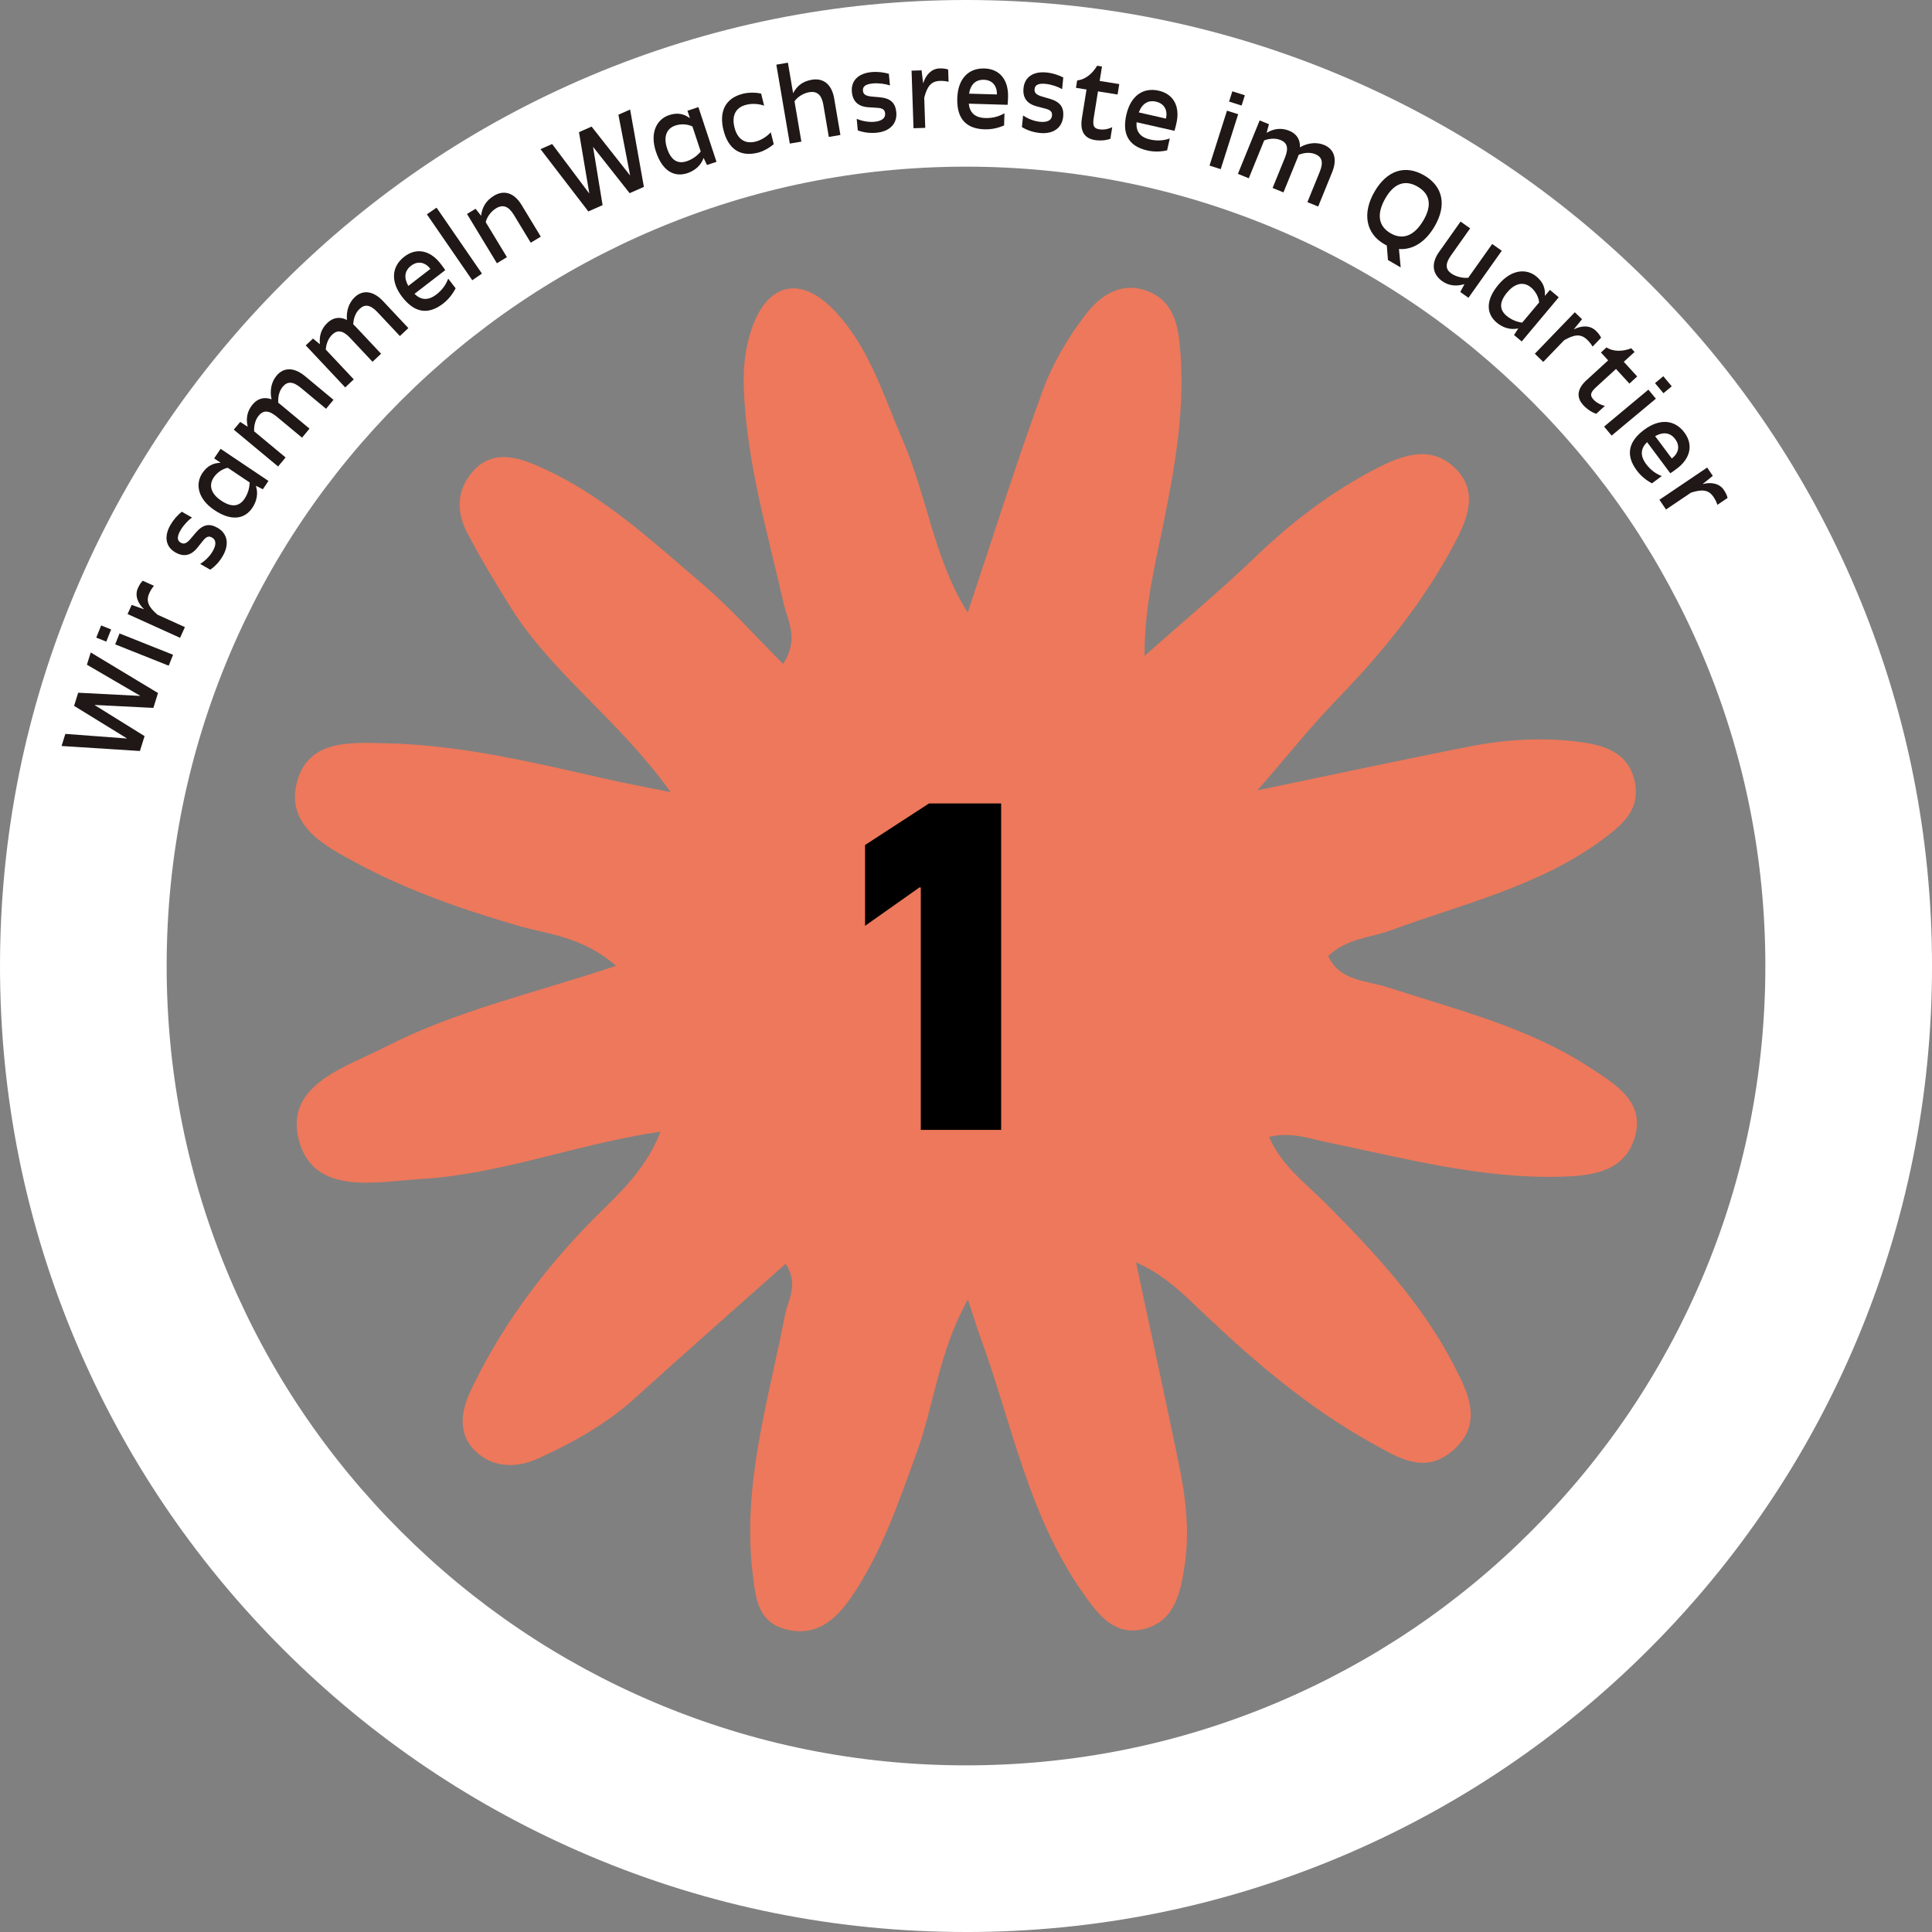 <?xml version="1.0" encoding="UTF-8"?>
<svg xmlns="http://www.w3.org/2000/svg" id="Ebene_2" data-name="Ebene 2" viewBox="0 0 1331.55 1331.55">
  <rect x="0" y="0" width="1331.55" height="1331.55" fill="#808080" stroke="none"/>
  <defs>
    <style>
      .cls-1 {
        fill: #fff;
      }

      .cls-2 {
        fill: #201717;
      }

      .cls-3 {
        fill: #ed785b;
      }
    </style>
  </defs>
  <g id="Layer_1" data-name="Layer 1">
    <g>
      <path class="cls-3" d="M666.73,422.89c17.12-51.22,33.33-102.78,51.85-153.5,6.8-18.62,17.36-36.55,29.41-52.36,9.75-12.8,24.07-23.38,42.69-16.49,16.6,6.14,20.77,20.9,22.36,36.47,4.28,41.93-2.89,82.95-11.16,123.73-5.9,29.12-13.21,57.96-13.03,91.27,25.73-22.84,52.2-44.92,76.99-68.74,24.78-23.81,51.73-44.23,82.09-60.06,18.47-9.63,38.87-17.24,55.81.32,15.97,16.55,6.74,36.07-2.16,52.67-20.99,39.11-48.64,73.36-79.56,105.23-18.16,18.71-34.45,39.22-55.35,63.26,52.22-10.85,98.54-20.81,145-30.01,26.09-5.17,52.63-6.82,79.04-3.04,16.77,2.4,32.39,8.1,36.12,27.88,3.32,17.6-7.1,27.52-19.93,37.29-44.27,33.7-97.72,45.75-148.39,64.39-14,5.15-29.96,5.36-43.12,17.66,8.03,17.53,26.31,16.8,40.66,21.48,47.9,15.62,97.35,27.59,140.04,55.65,16.28,10.7,37.5,22.81,30.9,46.95-6.8,24.85-29.71,27.53-52.2,28.08-54.89,1.35-107.42-12.89-160.45-23.8-12.17-2.5-23.93-7.27-39.69-3.7,8.55,19.9,24.99,31.76,38.61,45.43,33.92,34.07,66.67,69.14,88.87,112.18,9.66,18.72,20.58,40.01-.8,58.58-19.47,16.91-37.75,4.89-55.46-4.9-43.38-23.98-80.76-55.83-116.48-89.75-13.36-12.68-26.11-26-46.45-35.01,9.79,45.89,19.79,91.74,29.3,137.69,4.86,23.5,7.88,47.06,4.23,71.32-2.96,19.73-7.38,39.12-29.09,43.92-20.22,4.47-31.34-11.25-41.81-26.28-36.86-52.89-48.26-115.82-69.77-174.76-2.56-7.01-4.7-14.17-8.7-26.3-20.03,35.66-23.21,72.3-35.36,105.67-12.54,34.44-24.2,69.12-45.09,99.54-10.28,14.97-23.53,27.21-44.13,22.34-20.23-4.78-21.68-21.48-23.73-38.31-7.51-61.54,10.9-119.75,22.31-178.86,2.05-10.6,9.66-20.65.39-35.03-34.93,31.1-69.42,61.37-103.39,92.21-19.9,18.06-42.89,30.96-67.01,41.92-14.59,6.63-30.51,6.82-42.76-4.33-13.01-11.84-10.77-27.84-4.01-42.15,20.09-42.5,47.55-79.88,80.09-113.79,18.1-18.85,39.31-35.44,50.88-64.88-56.96,8.22-108.95,29.09-163.99,32.51-32.07,1.99-74.73,11.93-85.19-26.23-10.56-38.53,31.98-50.64,60.29-65.11,48.08-24.58,101.15-36.47,158.2-55.49-23.34-20.24-46.28-21.52-66.71-27.42-38.91-11.23-77.09-24.53-112.58-43.66-21.58-11.64-48.99-25.79-40.38-56.46,8.06-28.72,37.5-26.36,60.83-25.86,51.89,1.1,102.28,13.3,152.67,24.75,12,2.73,24.12,4.95,43.78,8.96-35.59-49.84-81.08-81.14-109.7-126.51-10.72-17-21.09-34.29-30.44-52.06-7.56-14.37-7.59-29.42,3.71-42.37,12.15-13.92,27.6-11.02,41.91-5.11,45.03,18.62,80.18,51.68,116.49,82.63,19.05,16.23,35.73,35.24,55.49,54.99,11.45-17.08,3.14-29.69.32-42.09-11.15-49.1-25.61-97.5-27.36-148.44-.49-14.24,1.02-27.65,5.59-40.79,10.87-31.27,33.59-36.58,56.83-12.19,24.05,25.23,33.79,58.45,47.25,89.65,16.87,39.11,21.72,82.7,45.12,119.27-.03,1.07-.05,2.13-.08,3.2-.21-1.08-.42-2.17-.63-3.25Z"></path>
      <g>
        <path class="cls-1" d="M665.78,1331.55c-89.85,0-177.05-17.61-259.17-52.34-79.29-33.54-150.48-81.53-211.61-142.66-61.12-61.13-109.12-132.32-142.66-211.61C17.61,842.83,0,755.63,0,665.78s17.61-177.05,52.34-259.17c33.54-79.29,81.53-150.48,142.66-211.61,61.13-61.12,132.32-109.12,211.61-142.66C488.73,17.61,575.92,0,665.78,0s177.05,17.61,259.17,52.34c79.29,33.54,150.48,81.53,211.61,142.66,61.12,61.13,109.12,132.32,142.66,211.61,34.73,82.12,52.34,169.31,52.34,259.17s-17.61,177.05-52.34,259.17c-33.54,79.29-81.53,150.48-142.66,211.61-61.13,61.12-132.32,109.12-211.61,142.66-82.12,34.73-169.31,52.34-259.17,52.34ZM665.78,114.86c-74.4,0-146.54,14.56-214.43,43.27-65.6,27.74-124.52,67.48-175.13,118.09-50.61,50.61-90.35,109.54-118.09,175.13-28.71,67.88-43.27,140.03-43.27,214.43s14.56,146.54,43.27,214.43c27.75,65.6,67.48,124.52,118.09,175.13,50.61,50.61,109.54,90.35,175.13,118.09,67.88,28.71,140.03,43.27,214.43,43.27s146.54-14.56,214.43-43.27c65.6-27.75,124.52-67.48,175.13-118.09,50.61-50.61,90.35-109.54,118.09-175.13,28.71-67.88,43.27-140.03,43.27-214.43s-14.56-146.54-43.27-214.43c-27.75-65.6-67.48-124.52-118.09-175.13-50.61-50.61-109.54-90.35-175.13-118.09-67.88-28.71-140.03-43.27-214.43-43.27Z"></path>
        <g>
          <path class="cls-2" d="M42.43,514.16l2.61-8.36,42.31,3.18.04-.14-36.33-22.35,2.83-9.06,42.62,2.2.04-.14-36.64-21.37,2.63-8.43,46.37,27.95-3.2,10.25-40.36-2.03-.04.14,34.33,21.34-3.2,10.25-54.02-3.44Z"></path>
          <path class="cls-2" d="M66.35,439.46l3.35-8.4,6.9,2.75-3.35,8.4-6.9-2.75ZM79.38,444.1l3-7.52,36.9,14.7-3,7.52-36.9-14.71Z"></path>
          <path class="cls-2" d="M87.92,423.2l2.85-6.3,8.28,2.94.06-.13c-3.96-3.73-6.41-9.2-4.07-14.36,1.06-2.35,2.03-3.77,3.36-5.1l7.71,3.49c-1.2,1.4-2.25,3.02-3.2,5.09-2.46,5.43-.66,9.47,5.64,14.83l18.89,8.56-3.34,7.37-36.18-16.39Z"></path>
          <path class="cls-2" d="M144.94,392.65l-6.97-3.97c2.9-1.82,6.46-4.95,8.72-8.92,2.44-4.28,2.33-7.65-.49-9.25-2.24-1.27-3.94-.81-6.35,2.23l-3.82,4.77c-4.35,5.4-9.38,6.51-15.13,3.23-6.71-3.82-8.01-10.91-3.46-18.9,2.08-3.64,4.81-6.66,7.84-9.16l7.03,4c-2.57,1.84-5.92,5.35-7.89,8.8-2.44,4.28-2.55,7.01.19,8.58,2.24,1.27,4.2.36,6.88-2.86l3.38-4c4.86-5.7,9.32-6.71,15.08-3.43,6.65,3.79,8.33,11.09,3.7,19.21-2.29,4.03-5.16,7.13-8.73,9.67Z"></path>
          <path class="cls-2" d="M147.78,351.57c-11.61-7.79-13.27-18.12-8.31-25.51,3.48-5.19,7.65-6.91,12.39-7.1l.08-.12-4.34-2.91,4.43-6.6,32.99,22.13-3.85,5.74-4.71-2.36-.08.12c1.66,4.92.66,10.37-2.41,14.95-5.66,8.43-15.12,9.08-26.18,1.66ZM172.08,332.53l-15.09-10.12c-3.53.64-7.42,3.26-9.67,6.62-3.85,5.74-1.54,11.54,5.12,16.01,7.15,4.8,12.43,4.18,16.12-1.32,2.25-3.36,3.39-7.29,3.52-11.19Z"></path>
          <path class="cls-2" d="M161.13,296.11l4.42-5.32,5.05,3.24.09-.11c-1.31-5.68-.26-10.74,3.41-15.15,3.34-4.02,7.86-5.43,12.94-3.6l.09-.11c-1.26-5.73-.19-11.74,3.47-16.15,4.7-5.66,11.87-6.11,19.62.33l19.63,16.32-5.13,6.17-17.31-14.39c-5.54-4.61-9.36-4.62-12.56-.78-2.54,3.05-3.32,7.1-3.06,11.04.57.47,1.24.93,1.91,1.5l19.63,16.32-5.17,6.22-17.31-14.39c-5.54-4.61-9.36-4.62-12.51-.83-2.59,3.11-3.39,7.42-3.18,10.85l21.67,18.01-5.17,6.22-30.55-25.39Z"></path>
          <path class="cls-2" d="M210.71,238.06l5.04-4.73,4.62,3.84.11-.1c-.6-5.8,1.06-10.69,5.24-14.62,3.81-3.58,8.46-4.42,13.28-1.98l.11-.1c-.55-5.85,1.25-11.67,5.43-15.6,5.36-5.04,12.53-4.61,19.43,2.74l17.48,18.6-5.84,5.49-15.41-16.4c-4.94-5.25-8.72-5.74-12.37-2.31-2.9,2.72-4.16,6.64-4.39,10.58.5.54,1.11,1.08,1.72,1.72l17.48,18.6-5.9,5.54-15.41-16.41c-4.94-5.25-8.72-5.74-12.31-2.36-2.95,2.77-4.28,6.94-4.49,10.37l19.29,20.53-5.9,5.54-27.2-28.95Z"></path>
          <path class="cls-2" d="M277.2,204.67c-7.99-10.37-7.53-20.85,1.45-27.77,8.39-6.47,17.88-4.4,25.02,4.87,1.44,1.86,1.89,2.45,3.21,4.4l-21.21,16.34c4.23,4.17,9.16,5.02,15.16.39,3.96-3.05,6.53-6.71,8.07-10.86l5.12,6.64c-2.04,3.98-4.87,7.66-8.66,10.58-11.19,8.62-20.47,5.37-28.15-4.59ZM296.64,185.32c-3.55-4.6-8.64-5.79-13.36-2.15-4.43,3.41-5.1,8.2-1.85,13.87l15.21-11.72Z"></path>
          <path class="cls-2" d="M294.21,147.71l6.67-4.59,31.28,45.44-6.67,4.59-31.28-45.44Z"></path>
          <path class="cls-2" d="M321.86,147.47l5.91-3.58,3.72,4.71.13-.08c.63-5.63,3.38-10.31,8.79-13.59,6.79-4.12,13.84-2.29,19.07,6.33l13.23,21.83-6.92,4.19-11.67-19.25c-3.58-5.91-7.53-7.31-12.24-4.45-3.46,2.1-6.34,6-7.11,9.56l14.61,24.09-6.92,4.2-20.6-33.96Z"></path>
          <path class="cls-2" d="M372.53,102.8l8.01-3.54,25.46,33.94.13-.06-7.09-42.06,8.68-3.84,26.4,33.53.13-.06-8.04-41.65,8.07-3.57,9.49,53.31-9.82,4.34-25.04-31.72-.14.06,6.54,39.9-9.82,4.34-32.97-42.93Z"></path>
          <path class="cls-2" d="M452.08,104.57c-4.39-13.27.64-22.45,9.09-25.24,5.94-1.96,10.28-.77,14.14,1.99l.14-.05-1.64-4.96,7.54-2.49,12.47,37.72-6.56,2.17-2.27-4.75-.14.05c-1.71,4.9-5.84,8.59-11.07,10.32-9.64,3.19-17.51-2.11-21.69-14.76ZM482.95,104.44l-5.7-17.25c-3.18-1.66-7.86-1.97-11.7-.7-6.56,2.17-8.3,8.17-5.79,15.78,2.7,8.17,7.25,10.93,13.54,8.85,3.84-1.27,7.15-3.68,9.65-6.67Z"></path>
          <path class="cls-2" d="M498.63,89.69c-3.07-12.35.83-21.96,13.46-25.1,3.36-.84,8.23-1.06,12.49-.08l2.06,8.28c-4.21-1.38-8.49-1.53-12.34-.57-7.64,1.9-10.02,7.88-8.1,15.58,1.88,7.57,6.79,11.73,14.57,9.79,3.5-.87,7.41-3.13,10.46-6.39l2.03,8.14c-3.3,2.87-7.46,5.04-10.96,5.91-12.92,3.22-20.62-3.36-23.66-15.56Z"></path>
          <path class="cls-2" d="M535.05,44.57l7.98-1.36,3.56,20.89.15-.02c2.58-4.99,6.61-8.07,12.77-9.12,7.83-1.33,13.71,2.96,15.41,12.9l4.29,25.16-7.98,1.36-3.78-22.19c-1.16-6.82-4.32-9.56-9.75-8.64-3.99.68-8.1,3.25-10.12,6.28l4.73,27.77-7.98,1.36-9.27-54.39Z"></path>
          <path class="cls-2" d="M591.2,89.9l-.76-7.98c3.16,1.33,7.77,2.44,12.31,2.01,4.91-.47,7.59-2.5,7.29-5.72-.24-2.56-1.61-3.69-5.47-3.91l-6.1-.38c-6.91-.45-10.72-3.93-11.35-10.52-.73-7.69,4.32-12.82,13.47-13.7,4.17-.4,8.21.1,12.01,1.15l.77,8.05c-2.98-1.05-7.78-1.77-11.73-1.4-4.91.47-7.2,1.94-6.9,5.09.24,2.56,2.12,3.64,6.29,3.98l5.22.46c7.45.69,10.85,3.77,11.48,10.36.73,7.62-4.29,13.19-13.59,14.08-4.61.44-8.8-.12-12.93-1.58Z"></path>
          <path class="cls-2" d="M628.26,48.7l6.91-.23,1.03,8.72h.15c1.59-5.21,5.41-9.83,11.07-10.02,2.57-.09,4.27.15,6.06.75l.29,8.45c-1.78-.46-3.7-.68-5.98-.61-5.96.2-8.78,3.61-10.8,11.63l.7,20.73-8.09.27-1.34-39.7Z"></path>
          <path class="cls-2" d="M659.76,67.76c.38-13.09,7.38-20.9,18.71-20.57,10.59.31,16.62,7.92,16.28,19.61-.07,2.35-.09,3.09-.31,5.44l-26.76-.79c.64,5.91,3.91,9.68,11.48,9.9,5,.15,9.3-1.05,13.12-3.29l-.25,8.38c-4.1,1.79-8.62,2.84-13.4,2.7-14.12-.41-19.24-8.81-18.87-21.38ZM687.07,65.1c.17-5.81-3.02-9.95-8.98-10.12-5.59-.16-9.14,3.12-10.21,9.56l19.19.56Z"></path>
          <path class="cls-2" d="M704.32,87.6l.79-7.98c2.84,1.91,7.16,3.88,11.69,4.33,4.9.48,7.93-.99,8.25-4.21.25-2.56-.87-3.93-4.62-4.89l-5.91-1.54c-6.7-1.77-9.76-5.91-9.11-12.5.76-7.69,6.7-11.76,15.85-10.85,4.17.41,8.04,1.68,11.56,3.43l-.79,8.05c-2.72-1.6-7.29-3.23-11.25-3.62-4.9-.48-7.44.52-7.75,3.67-.25,2.56,1.38,3.98,5.41,5.12l5.03,1.46c7.18,2.11,9.92,5.78,9.28,12.37-.75,7.61-6.74,12.12-16.03,11.21-4.61-.46-8.62-1.81-12.39-4.03Z"></path>
          <path class="cls-2" d="M745.66,81.45l3.17-19.75-7.26-1.17.82-5.08c5.38-.55,10.4-4.44,13.77-10.15l3.34.54-1.6,9.95,13.51,2.17-1.16,7.19-13.51-2.17-2.92,18.16c-.92,5.74.15,7.4,3.86,7.99,2.83.46,5.97-.08,8.88-1.48l-1.28,7.99c-2.79,1.12-6.94,1.49-10.72.88-7.33-1.18-10.31-6.28-8.9-15.06Z"></path>
          <path class="cls-2" d="M776.29,79.1c2.89-12.77,11.26-19.1,22.31-16.6,10.33,2.34,14.79,10.96,12.21,22.37-.52,2.3-.68,3.01-1.35,5.28l-26.12-5.91c-.51,5.92,1.98,10.25,9.37,11.92,4.88,1.1,9.33.75,13.51-.71l-1.85,8.18c-4.37.97-9,1.13-13.67.08-13.78-3.12-17.2-12.34-14.42-24.61ZM803.6,81.73c1.28-5.67-1.05-10.34-6.87-11.66-5.45-1.23-9.57,1.3-11.86,7.42l18.73,4.24Z"></path>
          <path class="cls-2" d="M845.65,76.27l7.71,2.45-12.04,37.86-7.71-2.45,12.04-37.86ZM849.34,62.93l8.62,2.74-2.25,7.08-8.62-2.74,2.25-7.08Z"></path>
          <path class="cls-2" d="M868.16,83l6.41,2.61-1.57,5.8.14.06c5.02-2.96,10.16-3.49,15.47-1.33,4.84,1.97,7.55,5.85,7.33,11.25l.14.06c5.09-2.93,11.13-3.73,16.44-1.57,6.81,2.77,9.41,9.47,5.61,18.81l-9.63,23.65-7.43-3.02,8.49-20.85c2.72-6.68,1.58-10.32-3.05-12.21-3.68-1.5-7.77-1.02-11.45.42-.28.68-.51,1.46-.85,2.28l-9.63,23.64-7.49-3.05,8.49-20.85c2.72-6.68,1.58-10.32-2.99-12.18-3.75-1.53-8.1-.99-11.3.25l-10.62,26.1-7.5-3.05,14.98-36.79Z"></path>
          <path class="cls-2" d="M955.78,169.2c-.61-.27-1.25-.64-1.82-.97-12.59-7.33-15.29-21.25-6.55-36.25,8.63-14.81,21.29-18.58,34.14-11.11,12.84,7.48,15.81,20.36,7.18,35.17-6.4,11-15.28,16.3-24.56,15.58l1.2,12.7-8.77-5.11-.81-10.01ZM981.13,151.7c6.03-10.36,4.36-18.15-4.1-23.07-8.39-4.89-16.09-2.48-22.09,7.82-6.48,11.12-4.87,19.47,3.4,24.28,8.26,4.81,16.32,2.1,22.79-9.03Z"></path>
          <path class="cls-2" d="M991.89,173.54l14.75-20.83,6.6,4.68-13.31,18.79c-4.08,5.76-3.54,9.57.19,12.21,3.6,2.55,8.5,3.4,11.81,3.05l16.5-23.29,6.6,4.68-22.96,32.41-5.64-4,2.84-5.29-.12-.09c-5.42,1.66-10.68,1.09-15.07-2.02-6.78-4.8-8.03-12.09-2.2-20.31Z"></path>
          <path class="cls-2" d="M1032.75,196.18c8.98-10.71,19.43-11.26,26.25-5.54,4.79,4.02,6.06,8.34,5.74,13.07l.11.09,3.36-4,6.09,5.1-25.52,30.44-5.3-4.44,2.85-4.43-.11-.09c-5.07,1.12-10.38-.45-14.61-3.99-7.78-6.52-7.41-16.01,1.15-26.21ZM1049.1,222.37l11.68-13.92c-.26-3.58-2.45-7.72-5.55-10.32-5.3-4.44-11.31-2.77-16.46,3.38-5.53,6.6-5.48,11.92-.41,16.17,3.1,2.6,6.89,4.15,10.75,4.69Z"></path>
          <path class="cls-2" d="M1085.37,215.21l4.98,4.8-5.55,6.81.11.1c4.85-2.48,10.82-2.96,14.9.98,1.85,1.79,2.87,3.17,3.68,4.88l-5.87,6.09c-.91-1.6-2.09-3.14-3.73-4.72-4.29-4.14-8.71-3.79-15.86.34l-14.4,14.93-5.82-5.62,27.57-28.6Z"></path>
          <path class="cls-2" d="M1093.6,261.88l14.76-13.51-4.97-5.43,3.8-3.48c4.56,2.91,10.91,2.98,17.1.6l2.28,2.5-7.44,6.8,9.24,10.1-5.37,4.92-9.24-10.1-13.57,12.42c-4.29,3.92-4.48,5.89-1.95,8.66,1.94,2.12,4.73,3.65,7.88,4.36l-5.97,5.46c-2.88-.86-6.37-3.15-8.95-5.97-5.02-5.48-4.18-11.33,2.38-17.34Z"></path>
          <path class="cls-2" d="M1136.07,268.56l5.18,6.21-30.51,25.44-5.18-6.21,30.51-25.44ZM1146.36,259.3l5.8,6.95-5.71,4.76-5.8-6.95,5.71-4.76Z"></path>
          <path class="cls-2" d="M1133.16,296.22c10.49-7.83,20.97-7.2,27.74,1.88,6.33,8.49,4.12,17.94-5.26,24.94-1.89,1.41-2.48,1.85-4.45,3.14l-16.01-21.46c-4.23,4.17-5.16,9.08-.63,15.15,2.99,4.01,6.6,6.64,10.73,8.24l-6.72,5.01c-3.95-2.1-7.58-4.99-10.44-8.82-8.45-11.32-5.05-20.55,5.03-28.07ZM1152.21,315.97c4.66-3.48,5.92-8.55,2.36-13.32-3.34-4.48-8.12-5.23-13.84-2.06l11.48,15.39Z"></path>
          <path class="cls-2" d="M1176.6,322.24l3.87,5.73-6.84,5.51.08.12c5.26-1.42,11.2-.63,14.37,4.06,1.44,2.13,2.14,3.7,2.58,5.53l-7.01,4.73c-.56-1.75-1.39-3.5-2.66-5.39-3.33-4.94-7.72-5.53-15.58-2.97l-17.19,11.6-4.53-6.71,32.92-22.22Z"></path>
        </g>
        <path d="M596.21,638.08v-55.7l44.06-28.64h49.72v225h-55.38v-167.1h-.94l-37.45,26.43Z"></path>
      </g>
    </g>
  </g>
</svg>
